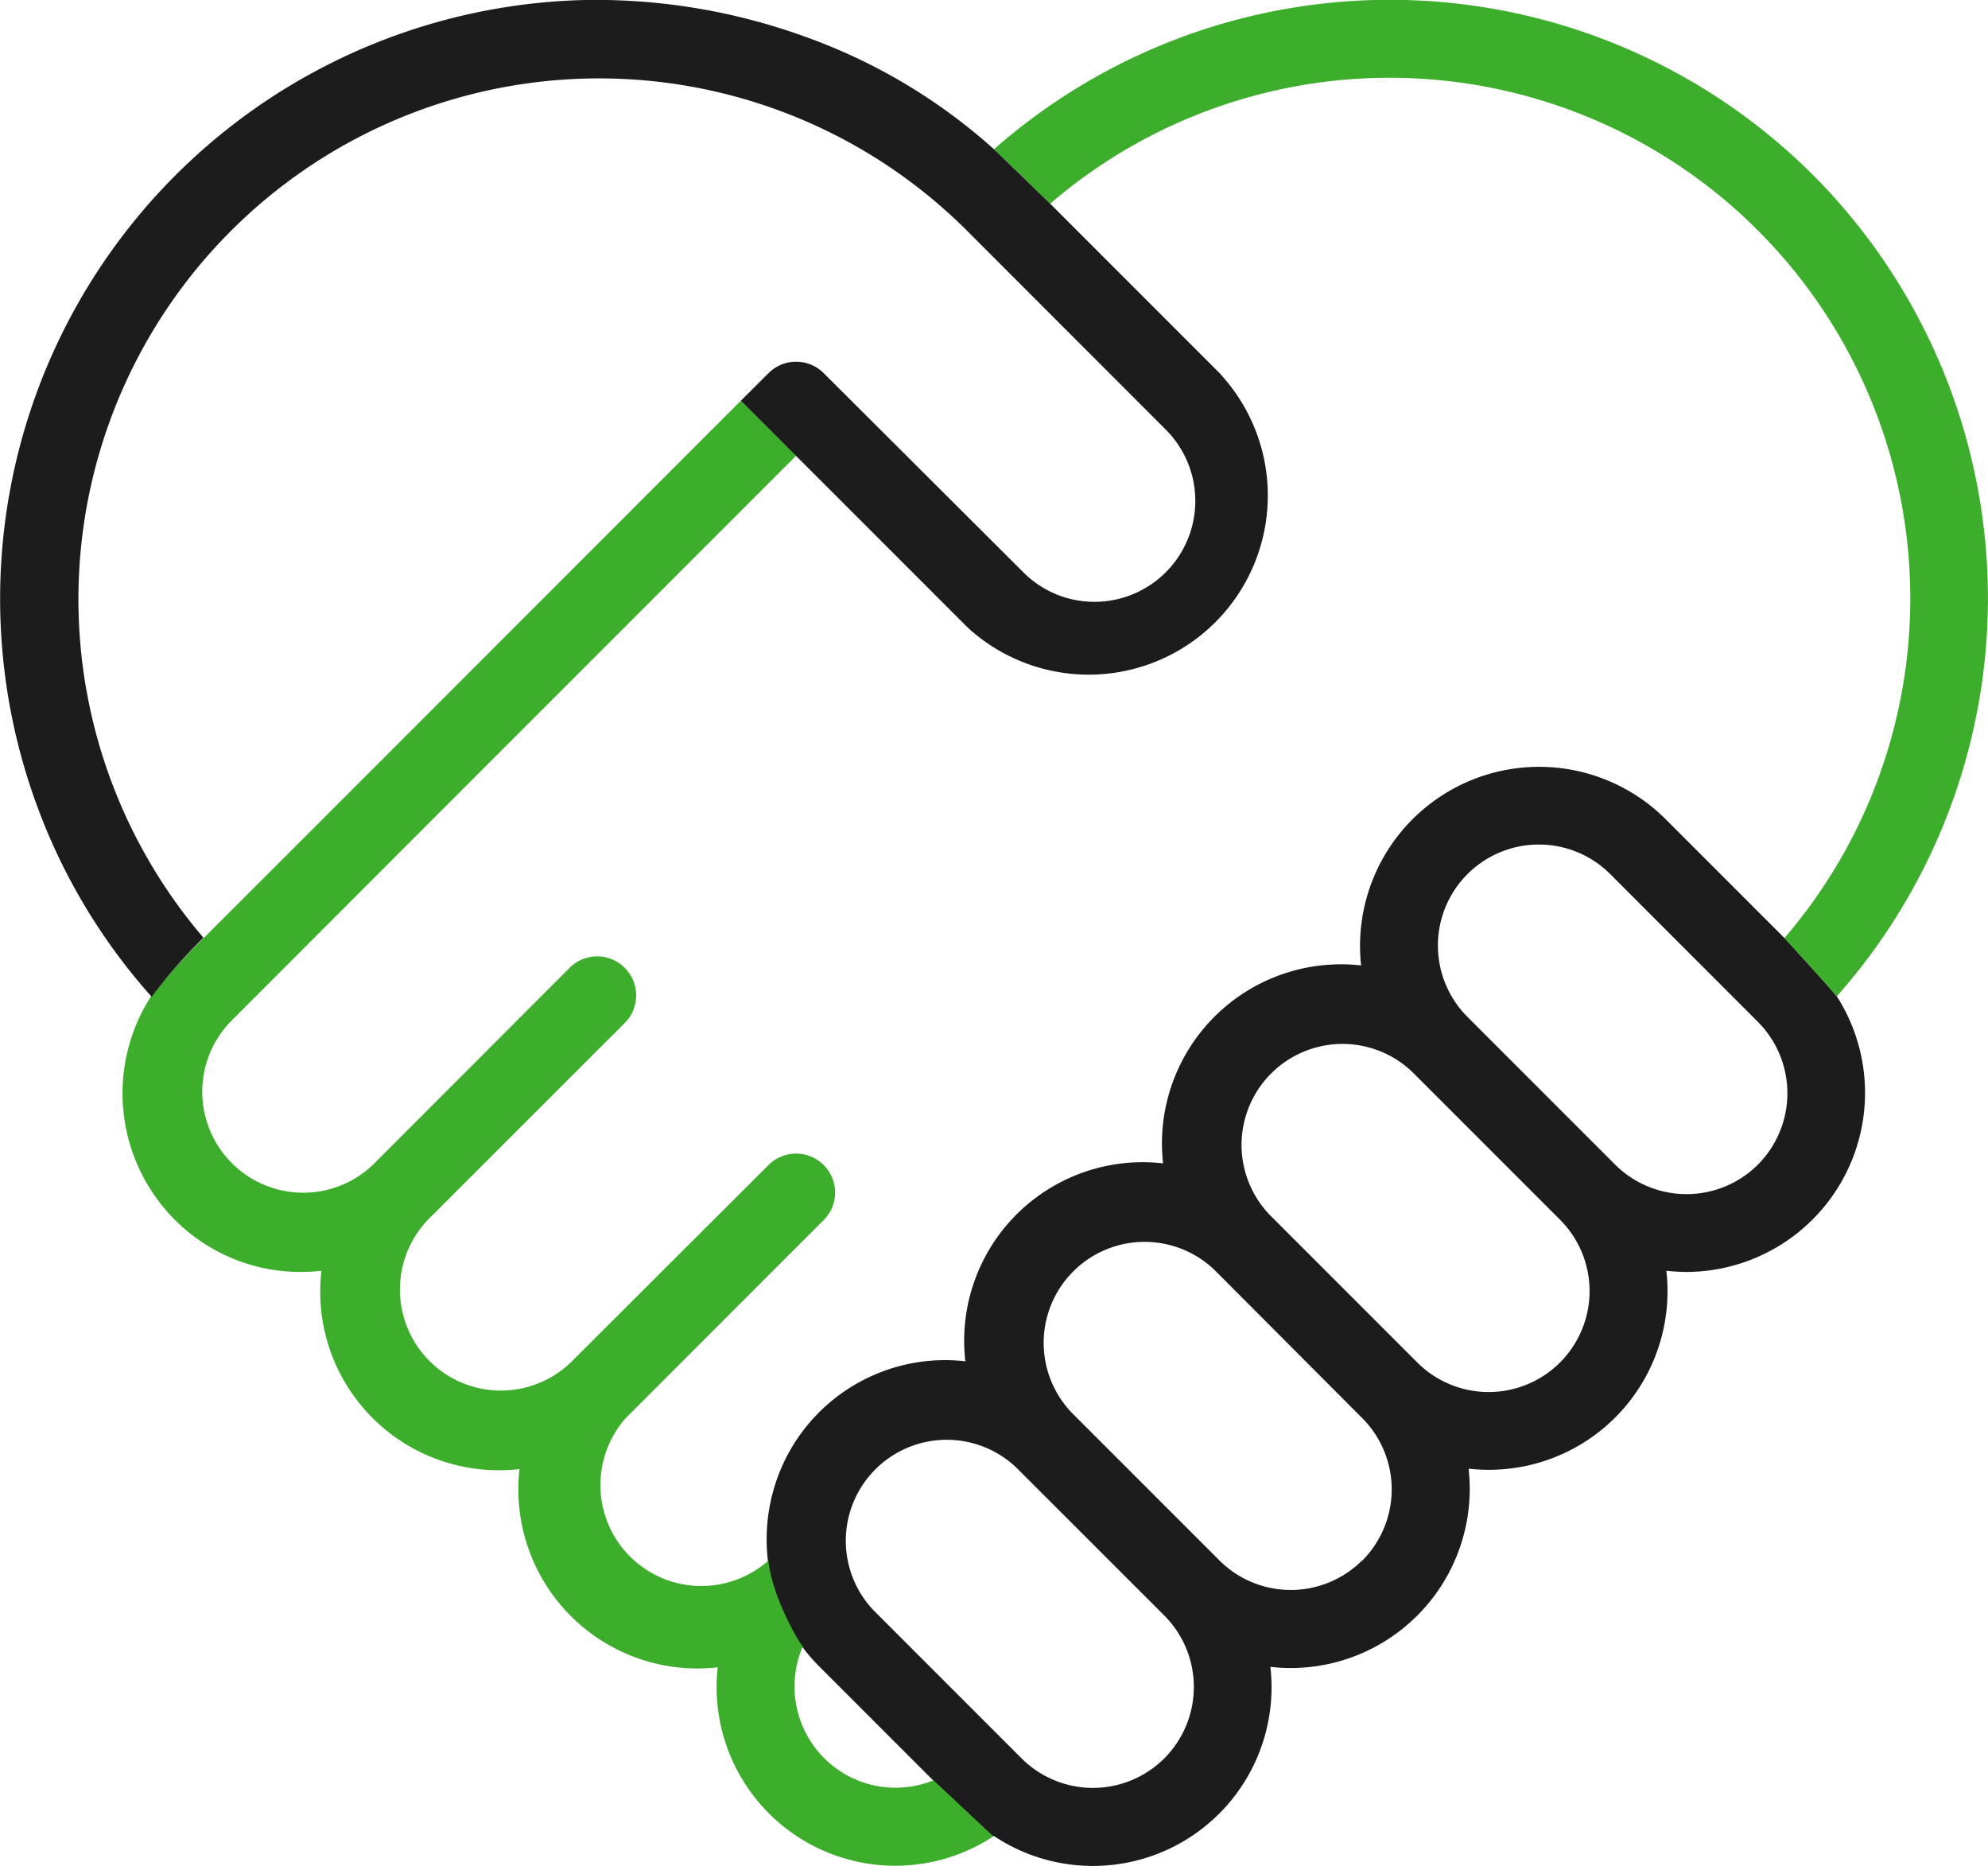 <svg xmlns="http://www.w3.org/2000/svg" viewBox="0 0 266.44 250"><defs><style>.cls-1{fill:#1c1c1d;}.cls-2{fill:#3dae2b;}</style></defs><g id="Layer_2" data-name="Layer 2"><g id="Layer_1-2" data-name="Layer 1"><path class="cls-1" d="M246.17,133.52c0-.18-6.88-7.73-7-7.82l-16-16a24,24,0,0,0-40.75,19.66,24,24,0,0,0-26.69,23.81,24.61,24.61,0,0,0,.15,2.71,23.93,23.93,0,0,0-26.5,26.52A23.91,23.91,0,0,0,103.86,199a24.23,24.23,0,0,0-.93,10.19c.52,4.73,3.85,10.58,4.62,11.5a23.37,23.37,0,0,0,2.19,2.54l15.34,15.34h0l8,7.5.12-.07a23.94,23.94,0,0,0,37.06-22.66,22.68,22.68,0,0,0,2.72.16,24,24,0,0,0,24-24,24.48,24.48,0,0,0-.15-2.71,24.43,24.43,0,0,0,2.7.15,23.93,23.93,0,0,0,23.8-26.67,24.92,24.92,0,0,0,2.71.16,24,24,0,0,0,20.14-36.93ZM156.05,235.6a13.54,13.54,0,0,1-19.14,0l-19.79-19.79a13.53,13.53,0,0,1,19.13-19.13l19.8,19.79A13.55,13.55,0,0,1,156.05,235.6Zm26.51-26.52a13.53,13.53,0,0,1-19.13,0l-19.79-19.79a13.53,13.53,0,0,1,19.13-19.13L182.56,190a13.53,13.53,0,0,1,0,19.13Zm26.52-26.52a13.53,13.53,0,0,1-19.13,0l-19.79-19.79a13.53,13.53,0,0,1,19.13-19.13l19.79,19.79A13.53,13.53,0,0,1,209.08,182.56Zm26.52-26.51a13.55,13.55,0,0,1-19.13,0l-19.79-19.79a13.53,13.53,0,0,1,19.13-19.14l19.79,19.8A13.55,13.55,0,0,1,235.6,156.05Z"/><path class="cls-2" d="M133.1,246.05l-8-7.5a13.52,13.52,0,0,1-14.66-3h0a13.58,13.58,0,0,1-2.85-14.94c-.77-.92-4.1-6.77-4.62-11.5a22,22,0,0,1-.18-2.57,22,22,0,0,0,.18,2.57A13.53,13.53,0,0,1,83.88,190l26.51-26.52a5.2,5.2,0,0,0,0-7.38,5.23,5.23,0,0,0-7.39,0L76.49,182.56a13.53,13.53,0,0,1-19.13-19.13l26.52-26.51a5.23,5.23,0,0,0-7.39-7.39L50,156.05a13.53,13.53,0,0,1-19.13-19.13L57.36,110.4,106.7,61.06l-.33.17.33-.17-7.39-7.39,1.45-1.45L50,103,27.29,125.7l0,0A65.7,65.7,0,0,0,20,133.94c.08-.14.14-.28.23-.42a24,24,0,0,0,3.19,29.91,23.78,23.78,0,0,0,16.95,7,24.92,24.92,0,0,0,2.71-.16A23.93,23.93,0,0,0,66.93,197a24.39,24.39,0,0,0,2.69-.15,24.48,24.48,0,0,0-.15,2.71,24,24,0,0,0,24,24,22.68,22.68,0,0,0,2.72-.16A23.94,23.94,0,0,0,133.22,246c.19.13.39.24.58.36-.19-.12-.39-.23-.58-.36Z"/><path class="cls-2" d="M243,23.46A80.27,80.27,0,0,0,133.22,20h0l7.53,7.29h0a69.78,69.78,0,0,1,98.4,98.41c.14.09,7,7.64,7,7.82A80.33,80.33,0,0,0,243,23.46Z"/><path class="cls-1" d="M163.63,50.17,140.75,27.29,133.22,20A76.18,76.18,0,0,0,107.91,4.92,82.31,82.31,0,0,0,78.44,0,80.25,80.25,0,0,0,5,108.07a79.36,79.36,0,0,0,15.29,25.45c-.09.14-.15.28-.23.42a65.7,65.7,0,0,1,7.21-8.29A69.78,69.78,0,0,1,129.53,30.84l26.71,26.72a13.52,13.52,0,0,1-9.57,23.08h0a13.43,13.43,0,0,1-9.56-4L110.4,50A5.23,5.23,0,0,0,103,50l-3.7,3.69,7.39,7.39,23,23a24,24,0,0,0,33.91-33.91Z"/></g></g></svg>